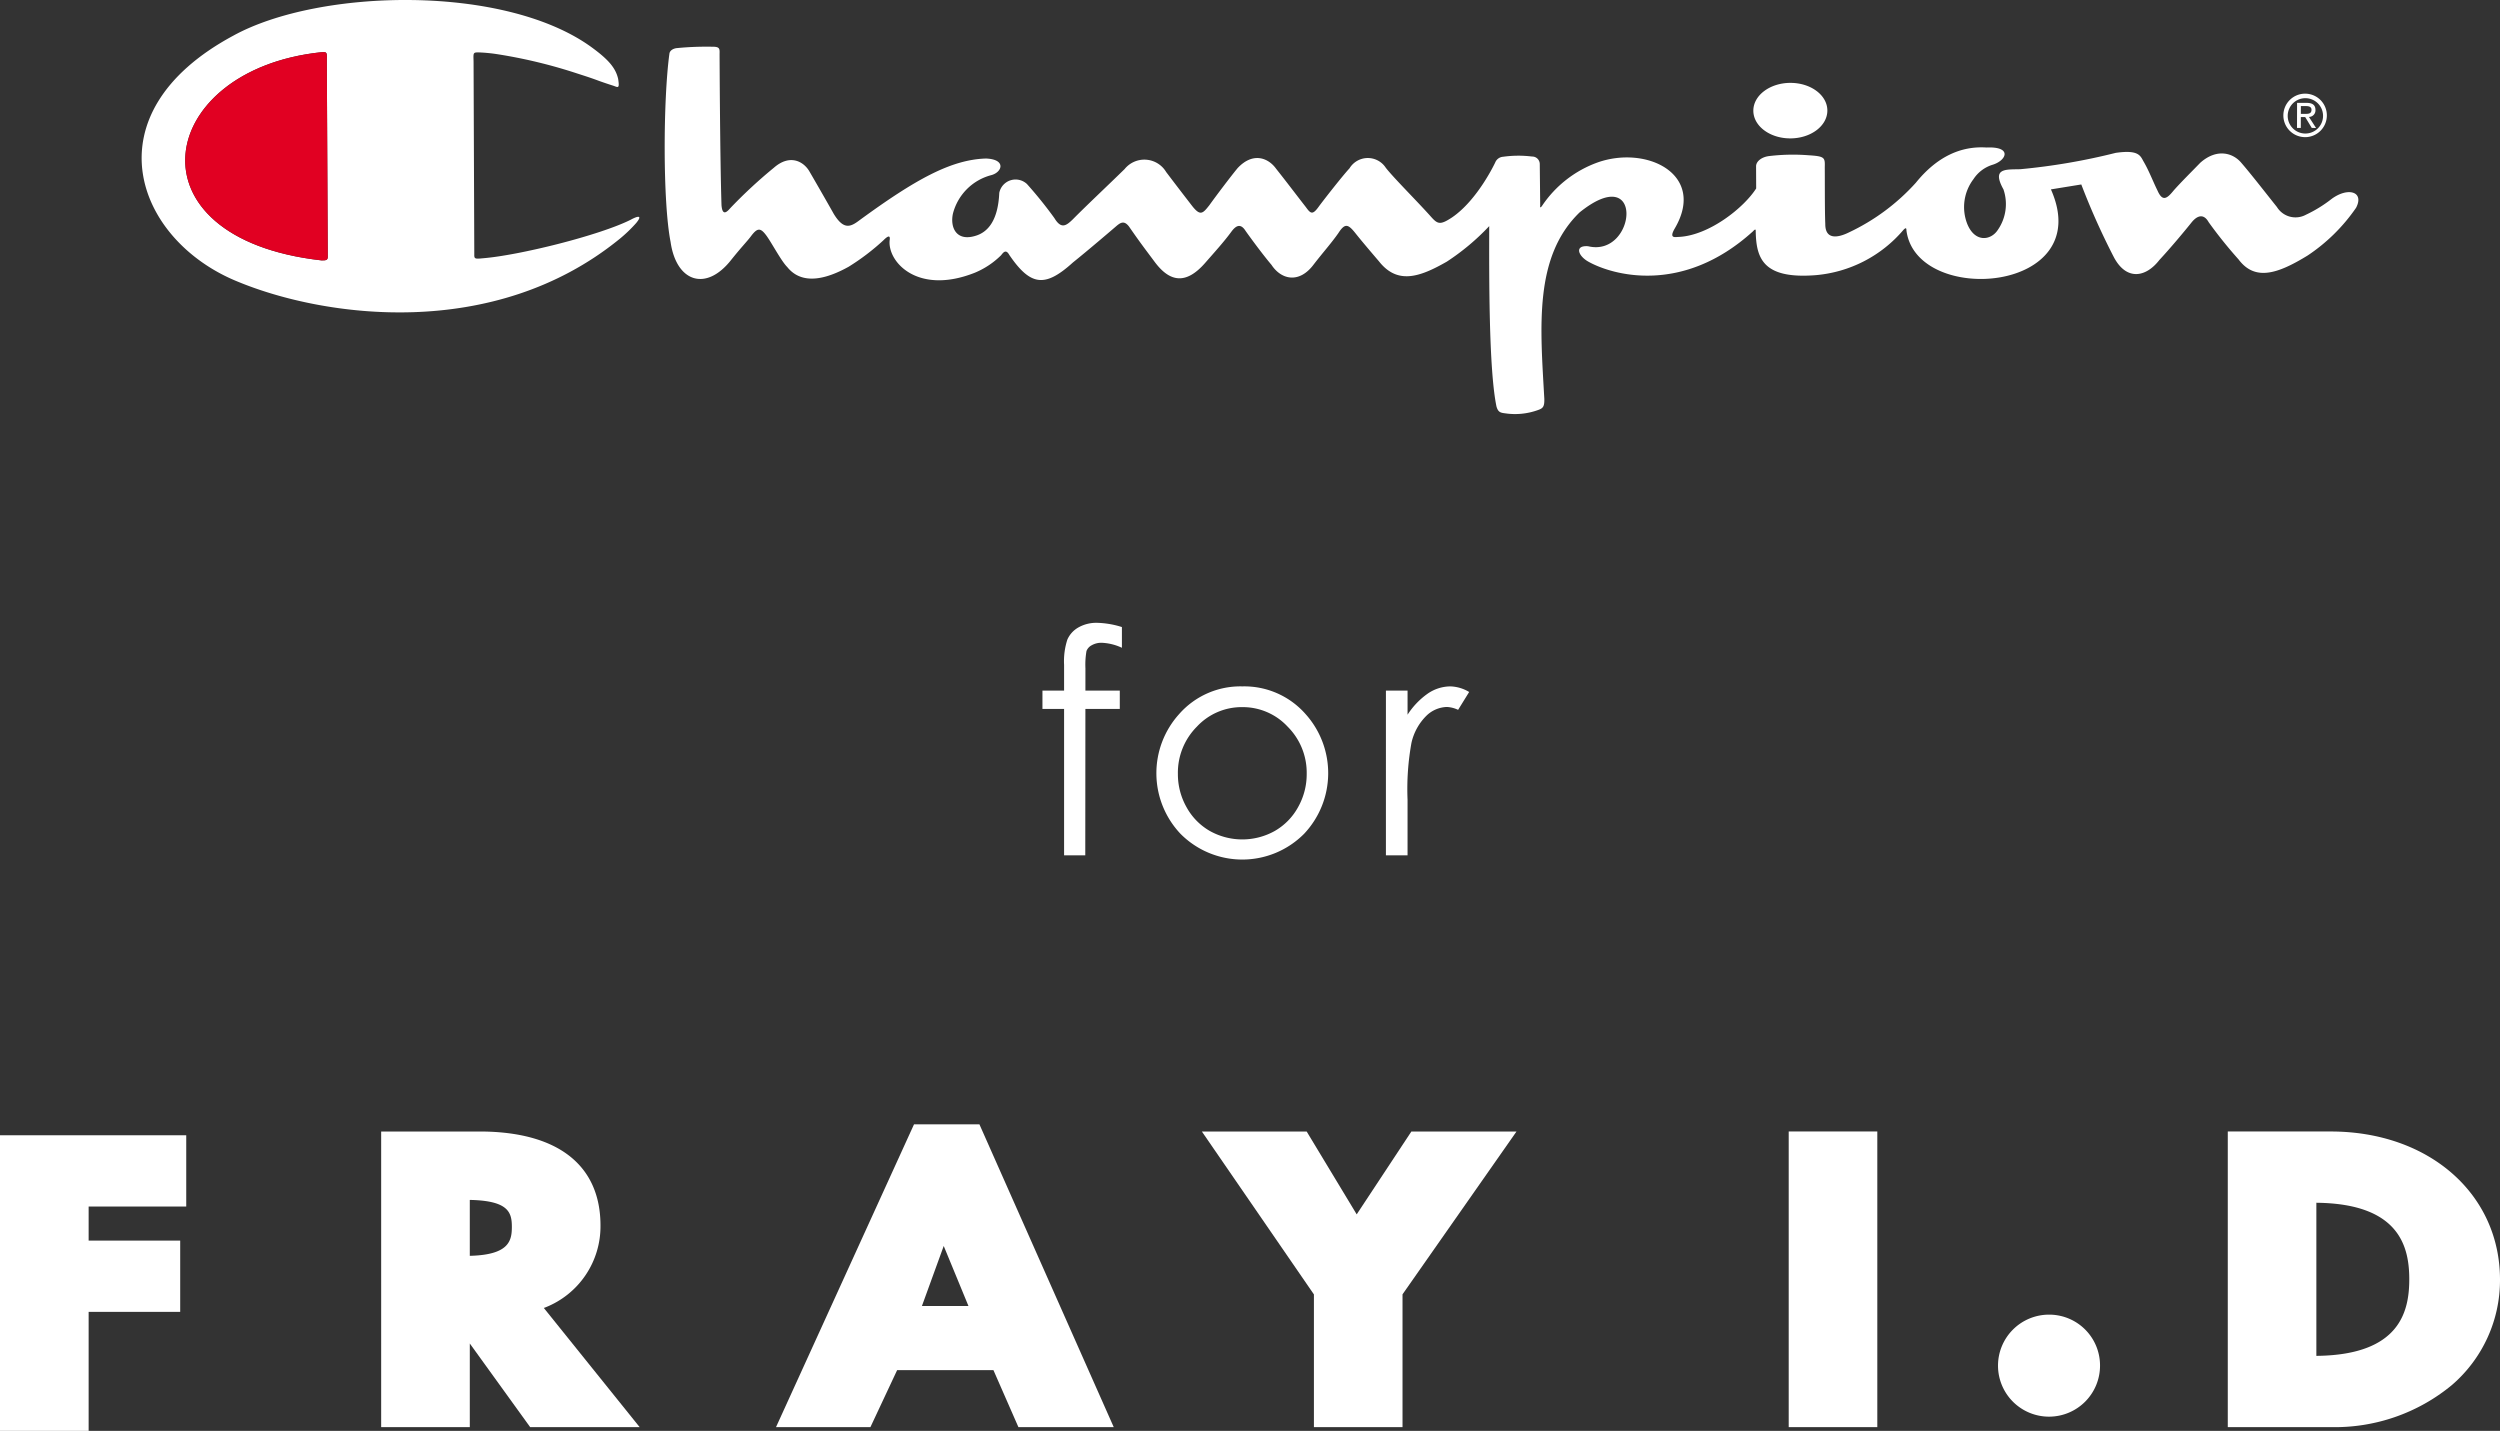 <svg id="レイヤー_1" data-name="レイヤー 1" xmlns="http://www.w3.org/2000/svg" viewBox="0 0 250 143.088">
  <rect x="0" y="0" width="250" height="143.088" fill="#333333" stroke="none"/>
  <defs>
    <style>
      .cls-1 {
        fill: #fff;
      }

      .cls-2 {
        fill: #e10022;
      }
    </style>
  </defs>
  <g>
    <g>
      <polygon class="cls-1" points="18.624 120.65 18.624 113.525 0 113.525 0 143.088 8.864 143.088 8.864 131.186 18.02 131.186 18.02 124.063 8.864 124.063 8.864 120.65 18.624 120.65"/>
      <path class="cls-1" d="M663.015,452.711h10.949l-9.581-11.914.176-.066a8.713,8.713,0,0,0,5.49-8.175c0-6.063-4.295-9.406-12.103-9.406h-9.829V452.711h8.863v-8.362l6.035,8.362Zm-6.035-17.127v-5.593l.129.004c3.779.099,4.077,1.285,4.077,2.703,0,1.393-.306,2.759-4.077,2.881l-.129.005Z" transform="translate(-610 -310)"/>
      <path class="cls-1" d="M711.841,452.711h9.532l-13.43-30.276h-6.542l-13.799,30.276h9.441l2.67-5.696h9.631l2.496,5.696Zm-4.995-12.11h-4.654l2.18-6.003,2.474,6.003Z" transform="translate(-610 -310)"/>
      <path class="cls-1" d="M741.391,452.711h8.861V439.444l.016-.033,11.383-16.261H751.138l-5.468,8.286-5.004-8.286h-10.48l11.206,16.292v13.27Z" transform="translate(-610 -310)"/>
      <path class="cls-1" d="M788.871,452.711h8.86V423.149h-8.86V452.711Z" transform="translate(-610 -310)"/>
      <path class="cls-1" d="M814.907,441.464a5.101,5.101,0,1,0,5.096,5.06,5.082,5.082,0,0,0-5.096-5.06Z" transform="translate(-610 -310)"/>
      <path class="cls-1" d="M832.778,452.711h10.256a18.365,18.365,0,0,0,12.149-4.201A13.824,13.824,0,0,0,860,437.969c0-8.587-7.118-14.82-16.925-14.82H832.778V452.711Zm8.858-7.122V430.275l.135.003c8.204.129,9.156,4.426,9.156,7.655s-.952,7.527-9.156,7.651l-.135.005Z" transform="translate(-610 -310)"/>
    </g>
    <g>
      <path class="cls-1" d="M722.191,372.705v2.074a5.245,5.245,0,0,0-1.998-.5,1.941,1.941,0,0,0-1.029.25,1.102,1.102,0,0,0-.516.575,8,8,0,0,0-.105,1.733l-.002,2.225h3.438v1.832h-3.439l-.012,14.638h-2.119V380.894h-2.164v-1.832h2.164V376.49a6.986,6.986,0,0,1,.326-2.528,2.593,2.593,0,0,1,1.105-1.218,3.633,3.633,0,0,1,1.884-.462A8.971,8.971,0,0,1,722.191,372.705Z" transform="translate(-610 -310)"/>
      <path class="cls-1" d="M734.236,378.639a8.158,8.158,0,0,1,6.309,2.755,8.842,8.842,0,0,1-.129,11.98,8.705,8.705,0,0,1-12.373,0,8.821,8.821,0,0,1-.129-11.966A8.152,8.152,0,0,1,734.236,378.639Zm-.007,2.074a6.113,6.113,0,0,0-4.542,1.953,6.527,6.527,0,0,0-1.898,4.723,6.698,6.698,0,0,0,.865,3.33,6.137,6.137,0,0,0,2.34,2.384,6.652,6.652,0,0,0,6.471,0,6.144,6.144,0,0,0,2.34-2.384,6.708,6.708,0,0,0,.865-3.33,6.514,6.514,0,0,0-1.906-4.723A6.124,6.124,0,0,0,734.23,380.713Z" transform="translate(-610 -310)"/>
      <path class="cls-1" d="M748.592,379.063h2.164V381.47a7.591,7.591,0,0,1,2.043-2.127,4.031,4.031,0,0,1,2.24-.704,3.866,3.866,0,0,1,1.877.56l-1.105,1.786a2.955,2.955,0,0,0-1.12-.288,3.061,3.061,0,0,0-2.043.871,5.497,5.497,0,0,0-1.499,2.702,25.885,25.885,0,0,0-.394,5.691v5.57h-2.164Z" transform="translate(-610 -310)"/>
    </g>
    <g>
      <g>
        <path class="cls-1" d="M789.046,323.839c2.049-.009,3.697-1.257,3.69-2.794-.007-1.531-1.665-2.766-3.714-2.757-2.042.009-3.695,1.258-3.688,2.789C785.341,322.614,787.004,323.848,789.046,323.839Zm-115.95,8.122c-3.123,1.578-11.223,3.585-14.831,3.868-.743.075-.846.056-.836-.355l-.073-19.349c-.025-.881-.06-.9.627-.881a16.185,16.185,0,0,1,1.71.169,50.393,50.393,0,0,1,8.017,1.932c.802.261,1.167.37,2.034.686.301.117,1.121.394,1.474.506.554.162.773.461.595-.657-.255-1.103-.989-1.922-2.538-3.069-8.671-6.426-27.356-5.974-35.941-1.246-14.581,7.841-9.75,20.498.473,24.613,8.58,3.544,25.508,5.983,38.122-4.259a14.344,14.344,0,0,0,1.692-1.62C674.335,331.43,673.68,331.639,673.096,331.961ZM642.15,336.038c-19.638-2.214-16.619-19.019-.097-20.807.68-.073.65-.006.629.877l.095,19.512C642.791,336.029,642.612,336.041,642.15,336.038Zm201.007-6.143a13.357,13.357,0,0,1-2.573,1.583,2.182,2.182,0,0,1-2.89-.775c-.98-1.223-2.614-3.334-3.603-4.467-.817-.937-2.41-1.429-4.064.041-.699.725-1.983,1.997-2.674,2.787-.676.835-1.109,1.098-1.596.007-.443-.894-.849-1.973-1.388-2.9-.332-.567-.447-1.224-2.802-.884a62.923,62.923,0,0,1-9.547,1.635c-1.475.037-2.863-.129-1.674,2.018a4.534,4.534,0,0,1-.56,4.045c-.689,1.067-2.292,1.306-3.062-.598a4.624,4.624,0,0,1,.626-4.476,3.512,3.512,0,0,1,1.877-1.426c1.417-.411,2.061-1.854-.58-1.734-2.534-.165-4.936.893-7.064,3.526a21.119,21.119,0,0,1-6.668,4.953c-1.222.608-2.39.702-2.386-.817-.06-1.409-.039-4.642-.052-5.673.024-.981.033-1.113-1.639-1.215a20.061,20.061,0,0,0-3.953.085c-.738.097-1.288.54-1.277,1.031l.009,2.203c-1.224,1.93-4.709,4.701-7.723,4.847-.351.002-1.048.22-.4-.876,3.13-5.377-2.809-8.313-7.737-6.569a11.299,11.299,0,0,0-5.552,4.338c-.248.345-.185-.015-.185-.015l-.043-4.152a.757.757,0,0,0-.774-.764,11.077,11.077,0,0,0-2.891.023.917.917,0,0,0-.79.571s-1.731,3.724-4.303,5.485c-1.218.81-1.459.683-2.14-.081-1.296-1.458-3.724-3.873-4.501-4.875a2.143,2.143,0,0,0-3.629.059c-.739.792-2.792,3.432-3.064,3.815-.612.854-.805.746-1.289.072-1.034-1.326-1.936-2.529-2.991-3.856-.775-1.076-2.311-1.7-3.848-.049-.65.785-2.129,2.737-2.821,3.705-.674.856-.916,1.119-1.772.007-.968-1.252-1.626-2.11-2.55-3.331a2.539,2.539,0,0,0-4.155-.289c-1.624,1.589-3.81,3.642-5.157,5.005-.672.659-1.176,1.035-1.861-.102a41.746,41.746,0,0,0-2.743-3.408,1.663,1.663,0,0,0-2.771.884c-.122,2.769-1.141,3.909-2.333,4.281-1.953.625-2.597-.811-2.304-2.194a5.356,5.356,0,0,1,3.841-3.862c1.093-.29,1.523-1.578-.533-1.661-3.476.106-7.028,2.065-12.639,6.165-.872.657-1.568,1.035-2.58-.623-.859-1.526-2.068-3.62-2.425-4.231-.537-.957-1.916-1.836-3.57-.386a48.325,48.325,0,0,0-4.334,4.015c-.25.276-.804.965-.9-.278-.149-4.592-.193-15.083-.193-15.083.012-.555.049-.773-.771-.759a30.456,30.456,0,0,0-3.462.135c-.346.024-.742.212-.784.571-.622,4.539-.673,14.79.118,18.811.567,4.003,3.544,5.029,6.08,1.775,1.077-1.34,1.577-1.829,1.964-2.348.634-.846.938-.847,1.501-.106.533.704,1.507,2.582,2.121,3.193.89,1.11,2.61,1.941,6.156-.038a22.808,22.808,0,0,0,3.45-2.625c.198-.196.721-.714.644-.08-.297,2.157,2.733,5.607,8.515,3.31a8.191,8.191,0,0,0,2.615-1.74c.206-.25.477-.677.832-.028,2.131,3.117,3.575,3.268,6.361.741,1.353-1.078,4.005-3.346,4.228-3.539.455-.392.847-.743,1.377-.048,1.208,1.746,1.69,2.353,2.614,3.597,1.472,1.935,3.066,2.251,5.0.038.896-1.025,1.876-2.102,2.615-3.112.47-.639.937-.876,1.438-.071.838,1.175,1.894,2.572,2.577,3.375.988,1.504,2.802,1.914,4.261-.085.933-1.201,1.78-2.149,2.432-3.09.665-1.031.982-.889,1.705.014.703.895,2.342,2.799,2.342,2.799,1.852,2.363,4.07,1.602,6.785.05a23.278,23.278,0,0,0,4.251-3.559c-.009,4.775-.055,14.31.728,18.048.163.545.37.614.875.674a6.737,6.737,0,0,0,3.256-.323c.527-.179.666-.347.652-1.116-.402-7.212-1.065-14.201,3.527-18.654,6.557-5.275,5.656,4.541.845,3.382-1.399-.103-.981.987.047,1.551,2.371,1.322,9.382,3.373,16.451-3.046.258-.283.278-.173.27.037.057,2.63.701,4.762,5.974,4.353a12.95,12.95,0,0,0,8.801-4.534c.269-.269.291-.158.299.086,1.013,7.597,19.055,6.231,14.445-4.131l3.037-.493a71.618,71.618,0,0,0,3.264,7.285c1.248,2.341,3.177,2.039,4.55.262,1.02-1.091,2.505-2.863,3.195-3.728.629-.788,1.262-.878,1.725-.051a44.583,44.583,0,0,0,2.991,3.726c1.647,2.2,3.918,1.45,6.925-.399a17.953,17.953,0,0,0,4.83-4.765C846.453,329.156,844.792,328.685,843.157,329.895Z" transform="translate(-610 -310)"/>
        <path class="cls-1" d="M840.085,321.384l.002-.777.518.002c.264.001.546.06.545.37-.001.385-.289.408-.611.407l-.455-.001m-.001.323.438.001.658,1.087.425.001-.71-1.105a.654.654,0,0,0,.652-.69c.001-.494-.291-.713-.884-.715l-.955-.003-.007,2.507.38.001Zm.455,2.008a2.175,2.175,0,1,0-2.202-2.187A2.172,2.172,0,0,0,840.539,323.714Zm-1.766-2.186a1.767,1.767,0,1,1,1.767,1.823A1.76,1.76,0,0,1,838.773,321.529Z" transform="translate(-610 -310)"/>
      </g>
      <path class="cls-2" d="M642.15,336.038c-19.638-2.214-16.619-19.019-.097-20.807.68-.073.65-.006.629.877l.095,19.512C642.791,336.029,642.612,336.041,642.15,336.038Z" transform="translate(-610 -310)"/>
    </g>
  </g>
</svg>
